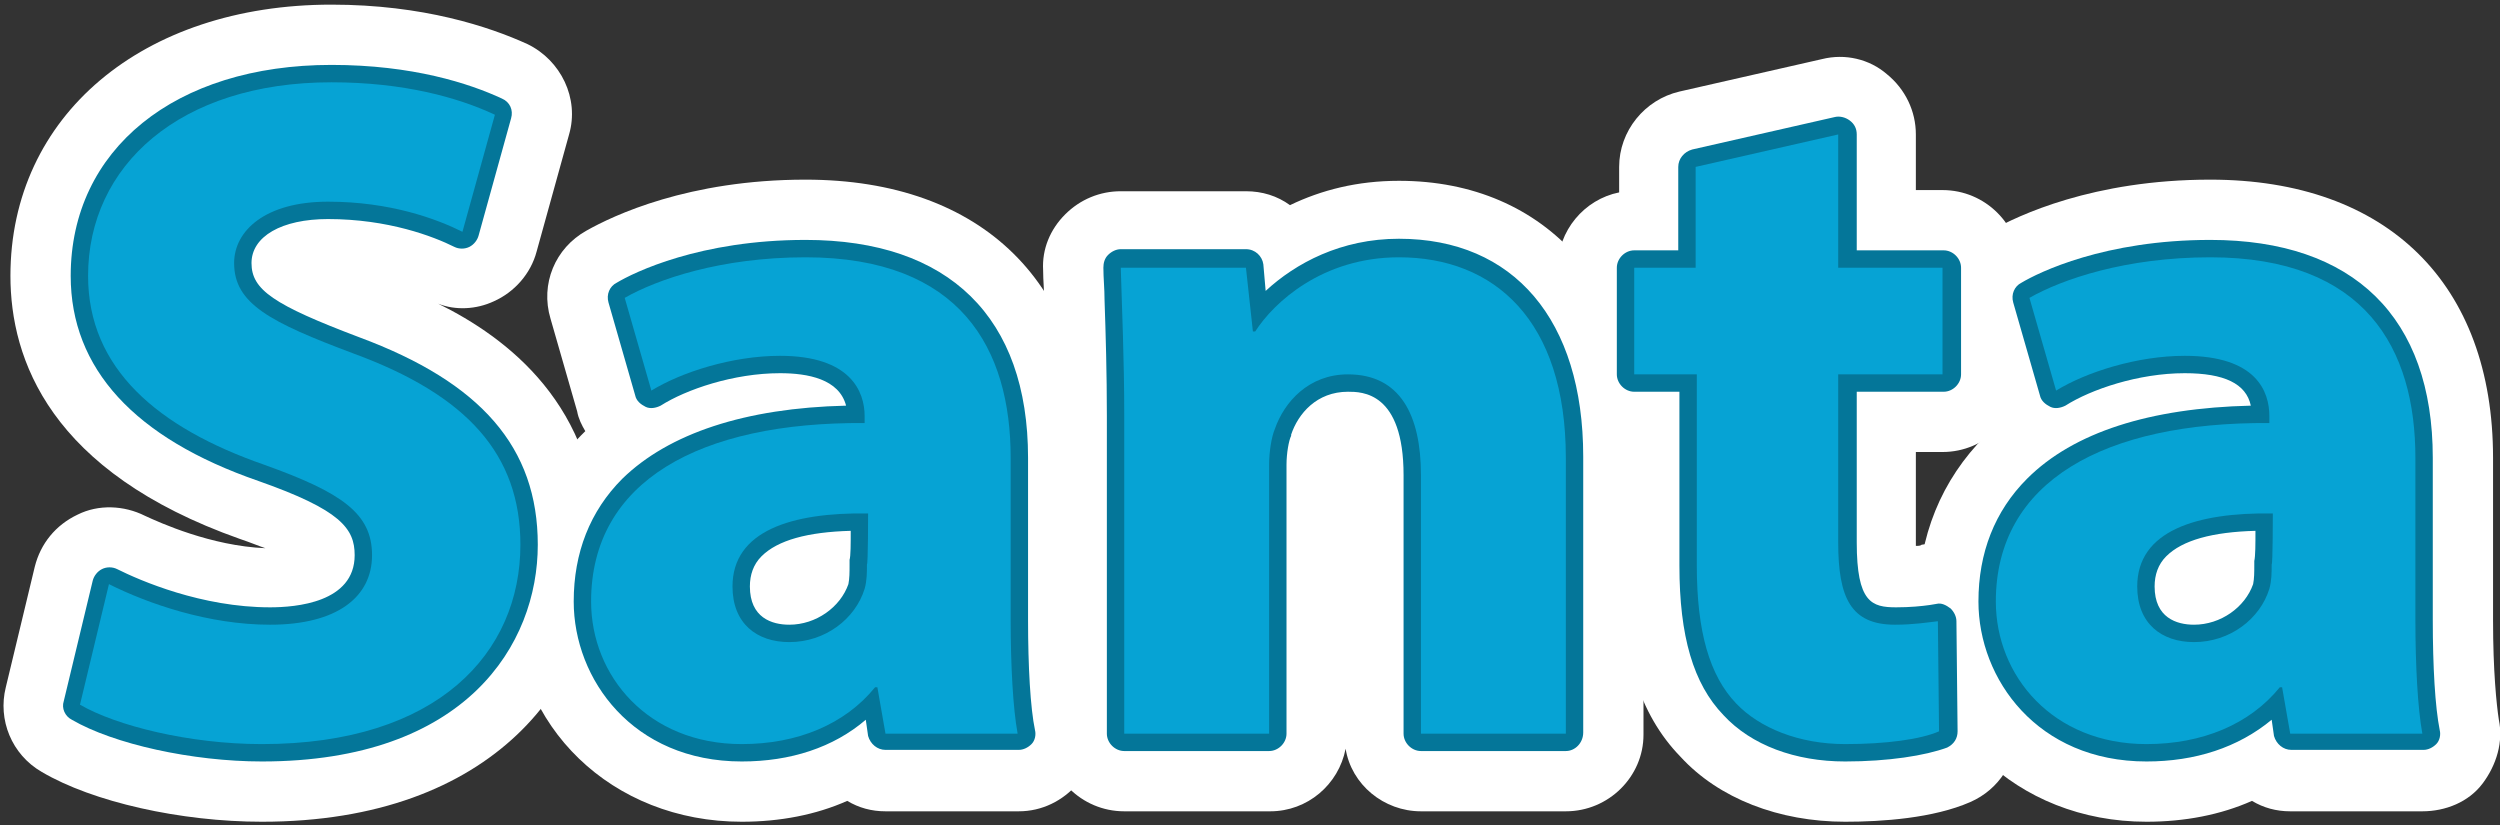 <svg xmlns="http://www.w3.org/2000/svg" xmlns:xlink="http://www.w3.org/1999/xlink" version="1.1" id="Camada_2_00000060022162037475213850000002047773179944820873_" x="0px" y="0px" viewBox="0 0 215.7 71.2" style="enable-background:new 0 0 215.7 71.2;" xml:space="preserve"><rect x="0" y="0" width="215.7" height="71.2" fill="#333333" stroke="none"/> <style type="text/css"> .st0{fill:#FFFFFF;} .st1{fill:#047699;} .st2{fill:#06A3D4;} </style> <g id="Editora"> <g> <g> <path class="st0" d="M22.6,70.9c-7,0-14.6-1.7-19-4.3c-2.6-1.5-3.8-4.5-3.1-7.3l2.5-10.4c0.5-2,1.8-3.6,3.7-4.5 c1.8-0.9,4-0.8,5.8,0.1c1.3,0.6,5.7,2.6,10.4,2.8c-0.6-0.2-1.3-0.5-2.2-0.8C4.3,40.7,0.9,31,0.9,23.8C0.9,10,12.3,0.4,28.6,0.4 c7.9,0,13.6,1.9,16.9,3.4c2.9,1.4,4.5,4.7,3.6,7.8l-2.8,10.1c-0.5,1.9-1.9,3.5-3.7,4.3c-1.5,0.7-3.3,0.8-4.8,0.2 c5.9,2.9,13.8,8.8,13.8,20.7C51.6,58.9,42.6,70.9,22.6,70.9z"></path> <path class="st0" d="M64,70.9c-11.2,0-19.7-8.2-19.7-19c0-5.6,2-10.5,5.8-14.3c0.1-0.1,0.3-0.3,0.4-0.4c-0.3-0.5-0.6-1.1-0.7-1.7 l-2.3-8c-0.9-3,0.4-6.1,3.1-7.6c2.3-1.3,8.8-4.4,18.9-4.4c15.3,0,24.4,9,24.4,24v14c0,4.3,0.3,7.3,0.5,8.6 c0.4,1.9-0.2,3.9-1.4,5.5c-1.3,1.5-3.1,2.4-5.1,2.4H76.4c-1.2,0-2.3-0.3-3.3-0.9C70.4,70.3,67.3,70.9,64,70.9z M80.3,54.5 c0.1,0.1,0.2,0.2,0.2,0.2c0-0.3,0-0.5,0-0.7C80.5,54.1,80.4,54.3,80.3,54.5z M69.8,44.3L69.8,44.3c0.3-0.4,0.7-0.7,1.1-1 c0,0,0,0,0,0C70.5,43.6,70.1,43.9,69.8,44.3z M80.2,40.2c0.1,0.2,0.3,0.3,0.4,0.5v-1.2C80.4,39.8,80.3,40,80.2,40.2z"></path> <path class="st0" d="M135.1,70h-12.5c-3.2,0-6-2.3-6.5-5.4c-0.6,3.1-3.3,5.4-6.5,5.4H97c-3.7,0-6.7-3-6.7-6.7V35.9 c0-3.6-0.1-6.9-0.2-9.8c0-1-0.1-1.9-0.1-2.8c-0.1-1.8,0.6-3.5,1.9-4.8s3-2,4.8-2h10.8c1.4,0,2.7,0.4,3.8,1.2 c2.7-1.3,5.8-2.1,9.4-2.1c12.8,0,21.1,9.4,21.1,24v23.8C141.8,67,138.8,70,135.1,70z M103.7,33.6c0,0.4,0,0.9,0,1.3 c0-0.1,0.1-0.2,0.1-0.3c0.1-0.2,0.2-0.5,0.3-0.7C103.9,33.8,103.8,33.7,103.7,33.6z"></path> <path class="st0" d="M159.2,70.9c-5.7,0-10.9-2-14.2-5.6c-3.6-3.7-5.2-9-5.2-16.5v-10c-3.1-0.6-5.4-3.3-5.4-6.5v-9.2 c0-3.2,2.3-5.9,5.3-6.5v-2.2c0-3.1,2.2-5.8,5.2-6.5l12.3-2.8c2-0.5,4.1,0,5.6,1.3c1.6,1.3,2.5,3.2,2.5,5.2v4.8h2.3 c3.7,0,6.7,3,6.7,6.7v9.2c0,3.7-3,6.7-6.7,6.7h-2.3v7.8c0,0.1,0,0.2,0,0.3c0.2,0,0.4,0,0.5-0.1l0.7-0.1c1.9-0.2,3.7,0.4,5.2,1.6 c1.4,1.2,2.2,3,2.2,4.9L174,63c0,2.7-1.5,5.1-4,6.2C166.8,70.6,162.4,70.9,159.2,70.9z M151.2,27.6c0.5,0.6,1,1.2,1.3,1.9 c0.3-0.7,0.7-1.3,1.3-1.9c-0.6-0.6-1-1.3-1.3-2C152.1,26.4,151.7,27.1,151.2,27.6z"></path> <path class="st0" d="M185.2,70.9c-11.2,0-19.7-8.2-19.7-19c0-5.6,2-10.5,5.8-14.3c0.1-0.1,0.3-0.3,0.4-0.4 c-0.3-0.5-0.6-1.1-0.7-1.7l-2.3-8c-0.8-3,0.4-6.1,3.1-7.6c2.3-1.3,8.8-4.4,18.9-4.4c15.3,0,24.4,9,24.4,24v14 c0,4.4,0.3,7.3,0.5,8.6c0.4,1.9-0.2,3.9-1.4,5.5S211,70,209,70h-11.4c-1.2,0-2.3-0.3-3.3-0.9C191.6,70.3,188.5,70.9,185.2,70.9z M201.5,54.5c0.1,0.1,0.2,0.2,0.2,0.2c0-0.3,0-0.5,0-0.7C201.7,54.1,201.6,54.3,201.5,54.5z M191,44.3L191,44.3 c0.3-0.4,0.7-0.7,1.1-1c0,0,0,0,0,0C191.7,43.6,191.3,43.9,191,44.3z M201.4,40.2c0.1,0.2,0.3,0.3,0.4,0.5v-1.2 C201.6,39.8,201.5,40,201.4,40.2z"></path> </g> <g> <path class="st1" d="M22.6,65.7c-6,0-12.8-1.5-16.4-3.6c-0.6-0.3-0.9-1-0.7-1.6L8,50.1c0.1-0.4,0.4-0.8,0.8-1 c0.4-0.2,0.9-0.2,1.3,0c2,1,7.3,3.3,13.2,3.3c2.2,0,7.3-0.4,7.3-4.5c0-2.3-1.2-3.9-8.3-6.4C11.6,37.8,6.1,31.8,6.1,23.8 c0-10.9,9-18.2,22.5-18.2c7,0,11.9,1.6,14.7,2.9c0.7,0.3,1,1,0.8,1.7l-2.8,10.1c-0.1,0.4-0.4,0.8-0.8,1c-0.4,0.2-0.9,0.2-1.3,0 c-1.8-0.9-5.7-2.4-10.9-2.4c-4,0-6.6,1.5-6.6,3.8c0,2.3,1.9,3.6,9.3,6.4C41.5,33,46.4,38.6,46.4,47 C46.4,55.6,40.2,65.7,22.6,65.7z M8.6,60c3,1.4,8.4,2.7,14,2.7c12.8,0,20.8-6,20.8-15.7c0-7-4.1-11.7-13.4-15.1 c-7-2.6-11.3-4.6-11.3-9.2c0-3.4,3-6.8,9.6-6.8c4.5,0,8.1,1,10.6,2l2-7.2c-2.7-1.1-6.7-2.2-12.3-2.2c-11.7,0-19.5,6.1-19.5,15.2 c0,6.7,4.6,11.6,14.2,14.9c6.8,2.4,10.3,4.5,10.3,9.2c0,3.6-2.7,7.5-10.3,7.5c-5.3,0-10.1-1.7-12.9-2.9L8.6,60z"></path> <path class="st1" d="M64,65.7c-9.4,0-14.5-7.1-14.5-13.8c0-4.2,1.4-7.8,4.2-10.6c4-3.9,10.6-6.1,19.3-6.3 c-0.6-2.3-3.3-2.8-5.7-2.8c-4,0-8.1,1.4-10.3,2.8c-0.4,0.2-0.9,0.3-1.3,0.1c-0.4-0.2-0.8-0.5-0.9-1l-2.3-8 c-0.2-0.7,0.1-1.4,0.7-1.7c1.5-0.9,7.2-3.7,16.3-3.7c12.4,0,19.2,6.7,19.2,18.8v14c0,4,0.2,7.6,0.6,9.5c0.1,0.4,0,0.9-0.3,1.2 c-0.3,0.3-0.7,0.5-1.1,0.5H76.4c-0.7,0-1.3-0.5-1.5-1.2l-0.2-1.4C71.9,64.5,68.2,65.7,64,65.7z M74.2,38 c-8.4,0-14.8,1.9-18.4,5.4c-2.2,2.2-3.3,5.1-3.3,8.5c0,5.4,4,10.8,11.5,10.8c4.4,0,8.1-1.5,10.3-4.3c0.3-0.3,0.7-0.6,1.2-0.6h0.2 c0.7,0,1.3,0.5,1.5,1.2l0.5,2.8h8.4c-0.2-2.2-0.4-5.1-0.4-8.3v-14c0-10.5-5.5-15.8-16.2-15.8c-5.9,0-10.9,1.3-13.8,2.8l1.5,5.1 c2.7-1.3,6.5-2.3,10.2-2.3c8.2,0,8.8,5.1,8.8,6.7v0.6c0,0.4-0.2,0.8-0.4,1.1c-0.3,0.3-0.7,0.4-1,0.4C74.5,38,74.3,38,74.2,38z M68.1,56.9c-3.9,0-6.4-2.5-6.4-6.3c0-1.9,0.6-3.5,1.9-4.8c2.1-2.1,5.9-3.1,11.3-3c0.8,0,1.5,0.7,1.5,1.5c0,0,0,1.1,0,2.2 c0,0.9,0,1.6-0.1,2.2h0c0,0.8,0,1.6-0.3,2.5C75,54.6,71.7,56.9,68.1,56.9z M73.4,45.8c-3.7,0.1-6.3,0.8-7.7,2.2 c-0.7,0.7-1,1.6-1,2.6c0,2.7,1.9,3.3,3.4,3.3c2.3,0,4.4-1.5,5.1-3.5c0.1-0.5,0.1-1,0.1-1.7c0-0.1,0-0.2,0-0.4 C73.4,48,73.4,46.9,73.4,45.8z"></path> <path class="st1" d="M135.1,64.8h-12.5c-0.8,0-1.5-0.7-1.5-1.5V41c0-7.2-3.6-7.2-4.8-7.2c-2.7,0-4.3,1.9-4.9,3.7c0,0,0,0.1,0,0.1 c-0.2,0.4-0.4,1.5-0.4,2.5v23.2c0,0.8-0.7,1.5-1.5,1.5H97c-0.8,0-1.5-0.7-1.5-1.5V35.9c0-3.7-0.1-7.1-0.2-10c0-1-0.1-1.9-0.1-2.8 c0-0.4,0.1-0.8,0.4-1.1c0.3-0.3,0.7-0.5,1.1-0.5h10.8c0.8,0,1.4,0.6,1.5,1.3l0.2,2.3c2.6-2.4,6.5-4.5,11.5-4.5 c9.9,0,15.9,7,15.9,18.8v23.8C136.6,64.1,135.9,64.8,135.1,64.8z M124.1,61.8h9.5V39.5c0-10-4.7-15.8-12.9-15.8 c-5.5,0-9.5,3.1-11.1,5.7c-0.3,0.4-0.7,0.7-1.3,0.7h-0.2c-0.8,0-1.4-0.6-1.5-1.3l-0.5-4.2h-7.9c0,0.4,0,0.8,0,1.2 c0.1,3,0.2,6.3,0.2,10.1v25.9h9.5V40.1c0-1.1,0.2-2.6,0.6-3.6c0.9-2.6,3.5-5.7,7.7-5.7c2.9,0,7.8,1.3,7.8,10.2V61.8z"></path> <path class="st1" d="M159.2,65.7c-4.3,0-8.1-1.4-10.5-4c-2.6-2.7-3.8-6.8-3.8-12.9v-15H141c-0.8,0-1.5-0.7-1.5-1.5v-9.2 c0-0.8,0.7-1.5,1.5-1.5h3.8v-7.2c0-0.7,0.5-1.3,1.2-1.5l12.3-2.8c0.4-0.1,0.9,0,1.3,0.3c0.4,0.3,0.6,0.7,0.6,1.2v10h7.5 c0.8,0,1.5,0.7,1.5,1.5v9.2c0,0.8-0.7,1.5-1.5,1.5h-7.5v13c0,5.2,1.3,5.6,3.4,5.6c1.2,0,2.2-0.1,2.9-0.2l0.6-0.1 c0.4-0.1,0.8,0.1,1.2,0.4c0.3,0.3,0.5,0.7,0.5,1.1l0.1,9.5c0,0.6-0.3,1.1-0.9,1.4C166.1,65.2,162.9,65.7,159.2,65.7z M142.5,30.8 h3.9c0.8,0,1.5,0.7,1.5,1.5v16.5c0,5.3,0.9,8.7,3,10.9c1.8,1.9,4.9,3,8.3,3c2.7,0,5.1-0.2,6.6-0.7l-0.1-6.8 c-0.6,0.1-1.4,0.1-2.2,0.1c-6.4,0-6.4-6-6.4-8.6V32.3c0-0.8,0.7-1.5,1.5-1.5h7.5v-6.2h-7.5c-0.8,0-1.5-0.7-1.5-1.5v-9.6l-9.3,2.1 v7.5c0,0.8-0.7,1.5-1.5,1.5h-3.8V30.8z"></path> <path class="st1" d="M185.2,65.7c-9.4,0-14.5-7.1-14.5-13.8c0-4.2,1.4-7.8,4.2-10.6c4-4,10.6-6.1,19.3-6.3 c-0.4-1.9-2.3-2.8-5.7-2.8c-4,0-8.1,1.4-10.3,2.8c-0.4,0.2-0.9,0.3-1.3,0.1c-0.4-0.2-0.8-0.5-0.9-1l-2.3-8 c-0.2-0.7,0.1-1.4,0.7-1.7c1.5-0.9,7.2-3.7,16.3-3.7c12.4,0,19.2,6.7,19.2,18.8v14c0,4,0.2,7.5,0.6,9.5c0.1,0.4,0,0.9-0.3,1.2 c-0.3,0.3-0.7,0.5-1.1,0.5h-11.4c-0.7,0-1.3-0.5-1.5-1.2l-0.2-1.4C193.1,64.5,189.4,65.7,185.2,65.7z M195.4,38 c-8.4,0-14.8,1.9-18.4,5.4c-2.2,2.2-3.3,5.1-3.3,8.5c0,5.4,4,10.8,11.5,10.8c4.4,0,8.1-1.5,10.3-4.3c0.3-0.3,0.7-0.6,1.2-0.6h0.2 c0.7,0,1.3,0.5,1.5,1.2l0.5,2.8h8.4c-0.2-2.2-0.4-5.1-0.4-8.3v-14c0-10.5-5.5-15.8-16.2-15.8c-5.9,0-10.9,1.3-13.8,2.8l1.5,5.1 c2.7-1.3,6.5-2.3,10.2-2.3c7.9,0,8.8,4.7,8.8,6.7v0.6c0,0.4-0.2,0.8-0.4,1.1c-0.3,0.3-0.6,0.4-1.1,0.4 C195.7,38,195.5,38,195.4,38z M189.3,56.9c-3.9,0-6.4-2.5-6.4-6.3c0-1.9,0.6-3.5,1.9-4.8c2.1-2.1,5.9-3.1,11.3-3 c0.8,0,1.5,0.7,1.5,1.5c0,0,0,1.1,0,2.2c0,0.9,0,1.6-0.1,2.2h0c0,0.8,0,1.6-0.3,2.5C196.2,54.6,192.9,56.9,189.3,56.9z M194.6,45.8c-3.7,0.1-6.3,0.8-7.7,2.2c-0.7,0.7-1,1.6-1,2.6c0,2.7,1.9,3.3,3.4,3.3c2.3,0,4.4-1.5,5.1-3.5c0.1-0.5,0.1-1,0.1-1.7 c0-0.1,0-0.2,0-0.3C194.6,48,194.6,46.9,194.6,45.8z"></path> </g> <g> <path class="st2" d="M9.4,50.4c3.4,1.7,8.6,3.5,13.9,3.5c5.8,0,8.8-2.4,8.8-6s-2.6-5.4-9.3-7.8c-9.2-3.2-15.2-8.3-15.2-16.3 c0-9.5,7.9-16.7,21-16.7c6.2,0,10.9,1.3,14.1,2.8L39.9,20c-2.2-1.1-6.2-2.6-11.6-2.6s-8.1,2.5-8.1,5.3c0,3.5,3.1,5.1,10.3,7.8 c9.8,3.6,14.4,8.7,14.4,16.5c0,9.3-7.1,17.2-22.3,17.2c-6.3,0-12.6-1.6-15.7-3.4L9.4,50.4L9.4,50.4z"></path> <path class="st2" d="M76.4,63.3l-0.7-4h-0.2c-2.6,3.2-6.7,4.9-11.5,4.9c-8.1,0-13-5.9-13-12.3c0-10.4,9.4-15.5,23.6-15.4v-0.6 c0-2.1-1.2-5.2-7.3-5.2c-4.1,0-8.5,1.4-11.1,3l-2.3-8c2.8-1.6,8.3-3.5,15.6-3.5c13.4,0,17.7,7.9,17.7,17.3v14 c0,3.9,0.2,7.6,0.6,9.8H76.4L76.4,63.3z M74.9,44.3c-6.6-0.1-11.7,1.5-11.7,6.3c0,3.2,2.1,4.8,4.9,4.8c3.1,0,5.7-2,6.5-4.6 c0.2-0.7,0.2-1.4,0.2-2.1C74.9,48.7,74.9,44.3,74.9,44.3z"></path> <path class="st2" d="M97,35.9c0-5-0.2-9.3-0.3-12.8h10.8l0.6,5.5h0.2c1.6-2.5,5.8-6.4,12.4-6.4c8.2,0,14.4,5.4,14.4,17.3v23.8 h-12.5V41c0-5.2-1.8-8.7-6.3-8.7c-3.4,0-5.5,2.4-6.3,4.7c-0.3,0.7-0.5,2-0.5,3.1v23.2H97V35.9L97,35.9z"></path> <path class="st2" d="M158.6,11.6v11.5h9v9.2h-9v14.5c0,4.8,1.1,7.1,4.9,7.1c1.6,0,2.8-0.2,3.7-0.3l0.1,9.5 c-1.6,0.7-4.6,1.1-8.1,1.1c-4,0-7.4-1.4-9.4-3.5c-2.3-2.4-3.4-6.2-3.4-11.9V32.3H141v-9.2h5.3v-8.7L158.6,11.6L158.6,11.6z"></path> <path class="st2" d="M197.6,63.3l-0.7-4h-0.2c-2.6,3.2-6.7,4.9-11.5,4.9c-8.1,0-13-5.9-13-12.3c0-10.4,9.4-15.5,23.6-15.4v-0.6 c0-2.1-1.1-5.2-7.3-5.2c-4.1,0-8.5,1.4-11.1,3l-2.3-8c2.8-1.6,8.3-3.5,15.6-3.5c13.4,0,17.7,7.9,17.7,17.3v14 c0,3.9,0.2,7.6,0.6,9.8H197.6L197.6,63.3z M196.1,44.3c-6.6-0.1-11.7,1.5-11.7,6.3c0,3.2,2.1,4.8,4.9,4.8c3.1,0,5.7-2,6.5-4.6 c0.2-0.7,0.2-1.4,0.2-2.1C196.1,48.7,196.1,44.3,196.1,44.3z"></path> </g> </g> </g> </svg>